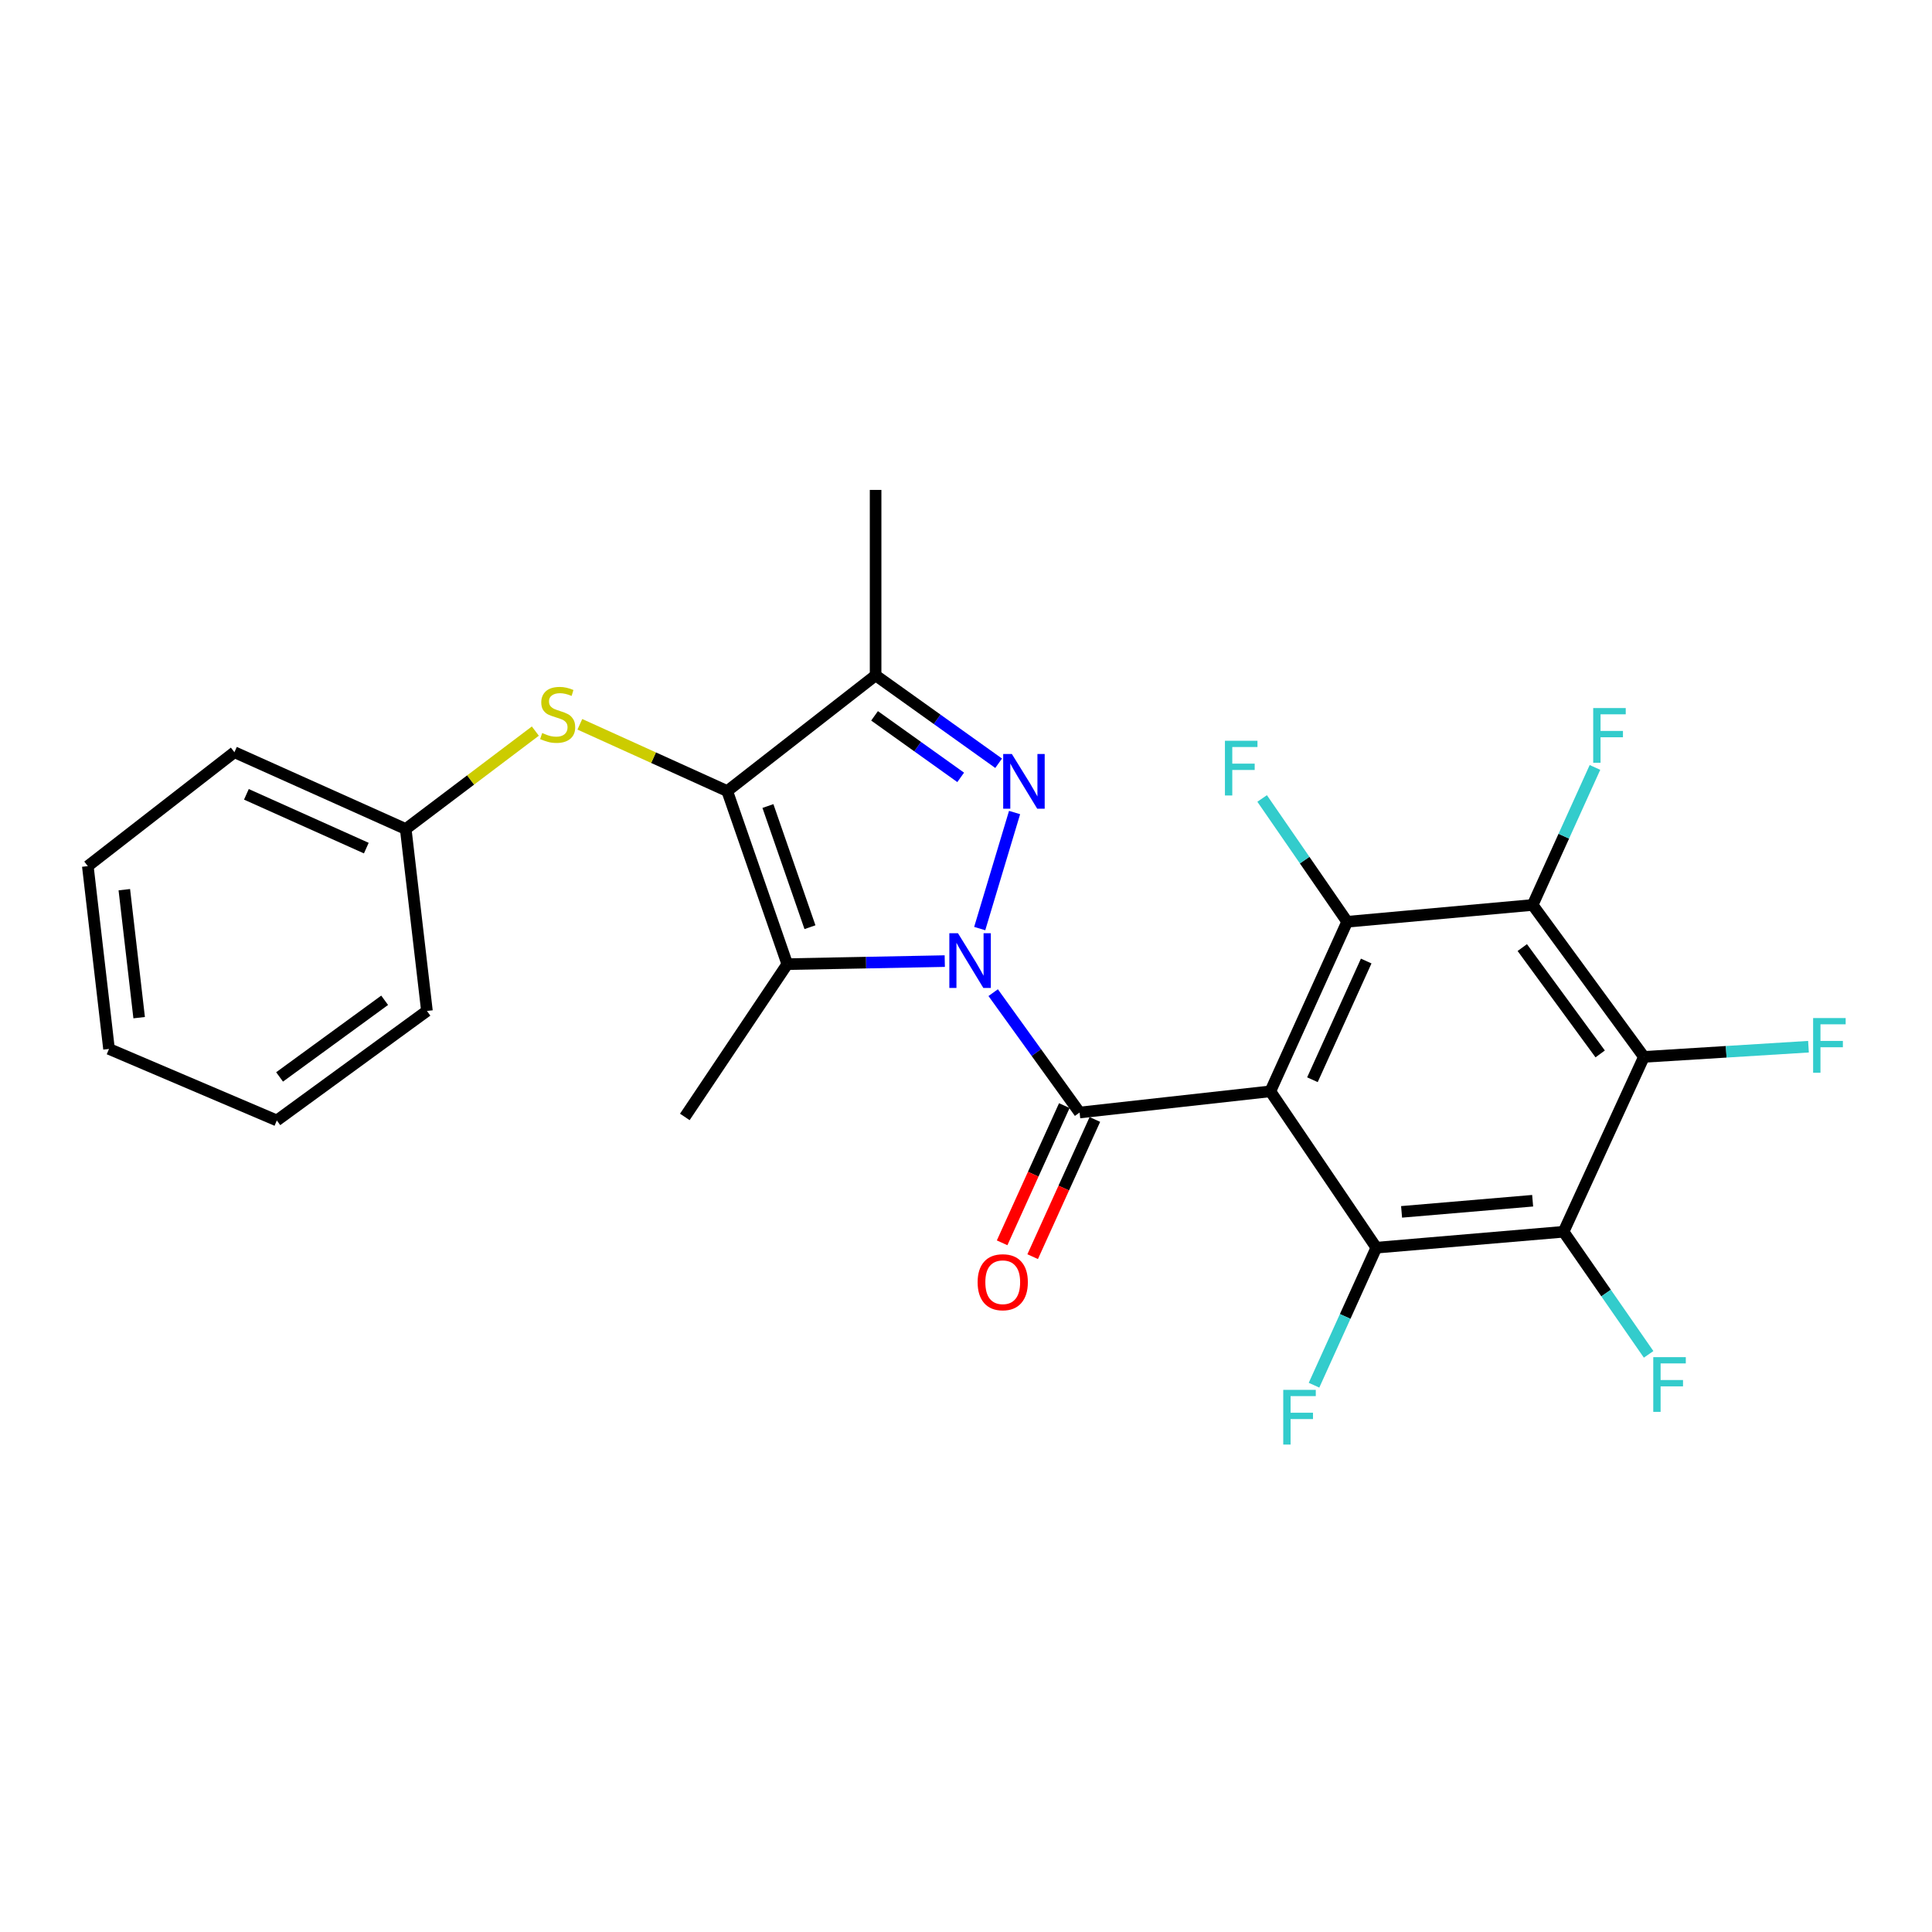 <?xml version='1.0' encoding='iso-8859-1'?>
<svg version='1.1' baseProfile='full'
              xmlns='http://www.w3.org/2000/svg'
                      xmlns:rdkit='http://www.rdkit.org/xml'
                      xmlns:xlink='http://www.w3.org/1999/xlink'
                  xml:space='preserve'
width='1000px' height='1000px' viewBox='0 0 1000 1000'>
<!-- END OF HEADER -->
<rect style='opacity:1.0;fill:#FFFFFF;stroke:none' width='1000' height='1000' x='0' y='0'> </rect>
<path class='bond-1' d='M 514.068,513.794 L 536.432,544.819' style='fill:none;fill-rule:evenodd;stroke:#0000FF;stroke-width:6px;stroke-linecap:butt;stroke-linejoin:miter;stroke-opacity:1' />
<path class='bond-1' d='M 536.432,544.819 L 558.795,575.844' style='fill:none;fill-rule:evenodd;stroke:#000000;stroke-width:6px;stroke-linecap:butt;stroke-linejoin:miter;stroke-opacity:1' />
<path class='bond-2' d='M 507.097,480.628 L 525.14,420.565' style='fill:none;fill-rule:evenodd;stroke:#0000FF;stroke-width:6px;stroke-linecap:butt;stroke-linejoin:miter;stroke-opacity:1' />
<path class='bond-3' d='M 489.009,497.464 L 448.253,498.254' style='fill:none;fill-rule:evenodd;stroke:#0000FF;stroke-width:6px;stroke-linecap:butt;stroke-linejoin:miter;stroke-opacity:1' />
<path class='bond-3' d='M 448.253,498.254 L 407.497,499.043' style='fill:none;fill-rule:evenodd;stroke:#000000;stroke-width:6px;stroke-linecap:butt;stroke-linejoin:miter;stroke-opacity:1' />
<path class='bond-0' d='M 657.531,564.867 L 558.795,575.844' style='fill:none;fill-rule:evenodd;stroke:#000000;stroke-width:6px;stroke-linecap:butt;stroke-linejoin:miter;stroke-opacity:1' />
<path class='bond-5' d='M 657.531,564.867 L 697.292,477.098' style='fill:none;fill-rule:evenodd;stroke:#000000;stroke-width:6px;stroke-linecap:butt;stroke-linejoin:miter;stroke-opacity:1' />
<path class='bond-5' d='M 679.311,558.867 L 707.143,497.428' style='fill:none;fill-rule:evenodd;stroke:#000000;stroke-width:6px;stroke-linecap:butt;stroke-linejoin:miter;stroke-opacity:1' />
<path class='bond-6' d='M 657.531,564.867 L 712.388,645.797' style='fill:none;fill-rule:evenodd;stroke:#000000;stroke-width:6px;stroke-linecap:butt;stroke-linejoin:miter;stroke-opacity:1' />
<path class='bond-12' d='M 550.888,572.26 L 534.79,607.77' style='fill:none;fill-rule:evenodd;stroke:#000000;stroke-width:6px;stroke-linecap:butt;stroke-linejoin:miter;stroke-opacity:1' />
<path class='bond-12' d='M 534.79,607.77 L 518.692,643.281' style='fill:none;fill-rule:evenodd;stroke:#FF0000;stroke-width:6px;stroke-linecap:butt;stroke-linejoin:miter;stroke-opacity:1' />
<path class='bond-12' d='M 566.702,579.429 L 550.603,614.939' style='fill:none;fill-rule:evenodd;stroke:#000000;stroke-width:6px;stroke-linecap:butt;stroke-linejoin:miter;stroke-opacity:1' />
<path class='bond-12' d='M 550.603,614.939 L 534.505,650.45' style='fill:none;fill-rule:evenodd;stroke:#FF0000;stroke-width:6px;stroke-linecap:butt;stroke-linejoin:miter;stroke-opacity:1' />
<path class='bond-7' d='M 516.893,395.059 L 485.051,372.314' style='fill:none;fill-rule:evenodd;stroke:#0000FF;stroke-width:6px;stroke-linecap:butt;stroke-linejoin:miter;stroke-opacity:1' />
<path class='bond-7' d='M 485.051,372.314 L 453.21,349.569' style='fill:none;fill-rule:evenodd;stroke:#000000;stroke-width:6px;stroke-linecap:butt;stroke-linejoin:miter;stroke-opacity:1' />
<path class='bond-7' d='M 497.248,402.364 L 474.959,386.442' style='fill:none;fill-rule:evenodd;stroke:#0000FF;stroke-width:6px;stroke-linecap:butt;stroke-linejoin:miter;stroke-opacity:1' />
<path class='bond-7' d='M 474.959,386.442 L 452.67,370.521' style='fill:none;fill-rule:evenodd;stroke:#000000;stroke-width:6px;stroke-linecap:butt;stroke-linejoin:miter;stroke-opacity:1' />
<path class='bond-4' d='M 407.497,499.043 L 376.408,409.451' style='fill:none;fill-rule:evenodd;stroke:#000000;stroke-width:6px;stroke-linecap:butt;stroke-linejoin:miter;stroke-opacity:1' />
<path class='bond-4' d='M 419.237,479.912 L 397.475,417.198' style='fill:none;fill-rule:evenodd;stroke:#000000;stroke-width:6px;stroke-linecap:butt;stroke-linejoin:miter;stroke-opacity:1' />
<path class='bond-18' d='M 407.497,499.043 L 354.464,578.121' style='fill:none;fill-rule:evenodd;stroke:#000000;stroke-width:6px;stroke-linecap:butt;stroke-linejoin:miter;stroke-opacity:1' />
<path class='bond-11' d='M 376.408,409.451 L 338.268,392.173' style='fill:none;fill-rule:evenodd;stroke:#000000;stroke-width:6px;stroke-linecap:butt;stroke-linejoin:miter;stroke-opacity:1' />
<path class='bond-11' d='M 338.268,392.173 L 300.128,374.895' style='fill:none;fill-rule:evenodd;stroke:#CCCC00;stroke-width:6px;stroke-linecap:butt;stroke-linejoin:miter;stroke-opacity:1' />
<path class='bond-26' d='M 376.408,409.451 L 453.21,349.569' style='fill:none;fill-rule:evenodd;stroke:#000000;stroke-width:6px;stroke-linecap:butt;stroke-linejoin:miter;stroke-opacity:1' />
<path class='bond-8' d='M 697.292,477.098 L 793.298,468.407' style='fill:none;fill-rule:evenodd;stroke:#000000;stroke-width:6px;stroke-linecap:butt;stroke-linejoin:miter;stroke-opacity:1' />
<path class='bond-14' d='M 697.292,477.098 L 675.286,445.192' style='fill:none;fill-rule:evenodd;stroke:#000000;stroke-width:6px;stroke-linecap:butt;stroke-linejoin:miter;stroke-opacity:1' />
<path class='bond-14' d='M 675.286,445.192 L 653.28,413.286' style='fill:none;fill-rule:evenodd;stroke:#33CCCC;stroke-width:6px;stroke-linecap:butt;stroke-linejoin:miter;stroke-opacity:1' />
<path class='bond-9' d='M 712.388,645.797 L 809.301,637.559' style='fill:none;fill-rule:evenodd;stroke:#000000;stroke-width:6px;stroke-linecap:butt;stroke-linejoin:miter;stroke-opacity:1' />
<path class='bond-9' d='M 725.454,627.261 L 793.294,621.495' style='fill:none;fill-rule:evenodd;stroke:#000000;stroke-width:6px;stroke-linecap:butt;stroke-linejoin:miter;stroke-opacity:1' />
<path class='bond-13' d='M 712.388,645.797 L 696.261,681.388' style='fill:none;fill-rule:evenodd;stroke:#000000;stroke-width:6px;stroke-linecap:butt;stroke-linejoin:miter;stroke-opacity:1' />
<path class='bond-13' d='M 696.261,681.388 L 680.134,716.978' style='fill:none;fill-rule:evenodd;stroke:#33CCCC;stroke-width:6px;stroke-linecap:butt;stroke-linejoin:miter;stroke-opacity:1' />
<path class='bond-20' d='M 453.21,349.569 L 453.21,253.582' style='fill:none;fill-rule:evenodd;stroke:#000000;stroke-width:6px;stroke-linecap:butt;stroke-linejoin:miter;stroke-opacity:1' />
<path class='bond-15' d='M 793.298,468.407 L 809.425,432.812' style='fill:none;fill-rule:evenodd;stroke:#000000;stroke-width:6px;stroke-linecap:butt;stroke-linejoin:miter;stroke-opacity:1' />
<path class='bond-15' d='M 809.425,432.812 L 825.552,397.217' style='fill:none;fill-rule:evenodd;stroke:#33CCCC;stroke-width:6px;stroke-linecap:butt;stroke-linejoin:miter;stroke-opacity:1' />
<path class='bond-27' d='M 793.298,468.407 L 850.895,547.041' style='fill:none;fill-rule:evenodd;stroke:#000000;stroke-width:6px;stroke-linecap:butt;stroke-linejoin:miter;stroke-opacity:1' />
<path class='bond-27' d='M 787.931,490.462 L 828.248,545.506' style='fill:none;fill-rule:evenodd;stroke:#000000;stroke-width:6px;stroke-linecap:butt;stroke-linejoin:miter;stroke-opacity:1' />
<path class='bond-10' d='M 809.301,637.559 L 850.895,547.041' style='fill:none;fill-rule:evenodd;stroke:#000000;stroke-width:6px;stroke-linecap:butt;stroke-linejoin:miter;stroke-opacity:1' />
<path class='bond-16' d='M 809.301,637.559 L 831.312,669.287' style='fill:none;fill-rule:evenodd;stroke:#000000;stroke-width:6px;stroke-linecap:butt;stroke-linejoin:miter;stroke-opacity:1' />
<path class='bond-16' d='M 831.312,669.287 L 853.323,701.014' style='fill:none;fill-rule:evenodd;stroke:#33CCCC;stroke-width:6px;stroke-linecap:butt;stroke-linejoin:miter;stroke-opacity:1' />
<path class='bond-17' d='M 850.895,547.041 L 893.481,544.405' style='fill:none;fill-rule:evenodd;stroke:#000000;stroke-width:6px;stroke-linecap:butt;stroke-linejoin:miter;stroke-opacity:1' />
<path class='bond-17' d='M 893.481,544.405 L 936.067,541.77' style='fill:none;fill-rule:evenodd;stroke:#33CCCC;stroke-width:6px;stroke-linecap:butt;stroke-linejoin:miter;stroke-opacity:1' />
<path class='bond-19' d='M 277.096,378.412 L 243.551,403.756' style='fill:none;fill-rule:evenodd;stroke:#CCCC00;stroke-width:6px;stroke-linecap:butt;stroke-linejoin:miter;stroke-opacity:1' />
<path class='bond-19' d='M 243.551,403.756 L 210.005,429.1' style='fill:none;fill-rule:evenodd;stroke:#000000;stroke-width:6px;stroke-linecap:butt;stroke-linejoin:miter;stroke-opacity:1' />
<path class='bond-21' d='M 210.005,429.1 L 121.34,389.339' style='fill:none;fill-rule:evenodd;stroke:#000000;stroke-width:6px;stroke-linecap:butt;stroke-linejoin:miter;stroke-opacity:1' />
<path class='bond-21' d='M 189.601,438.979 L 127.535,411.146' style='fill:none;fill-rule:evenodd;stroke:#000000;stroke-width:6px;stroke-linecap:butt;stroke-linejoin:miter;stroke-opacity:1' />
<path class='bond-22' d='M 210.005,429.1 L 220.983,523.274' style='fill:none;fill-rule:evenodd;stroke:#000000;stroke-width:6px;stroke-linecap:butt;stroke-linejoin:miter;stroke-opacity:1' />
<path class='bond-23' d='M 121.34,389.339 L 45.455,448.305' style='fill:none;fill-rule:evenodd;stroke:#000000;stroke-width:6px;stroke-linecap:butt;stroke-linejoin:miter;stroke-opacity:1' />
<path class='bond-24' d='M 220.983,523.274 L 143.284,579.944' style='fill:none;fill-rule:evenodd;stroke:#000000;stroke-width:6px;stroke-linecap:butt;stroke-linejoin:miter;stroke-opacity:1' />
<path class='bond-24' d='M 199.096,517.746 L 144.707,557.415' style='fill:none;fill-rule:evenodd;stroke:#000000;stroke-width:6px;stroke-linecap:butt;stroke-linejoin:miter;stroke-opacity:1' />
<path class='bond-28' d='M 45.455,448.305 L 56.422,542.932' style='fill:none;fill-rule:evenodd;stroke:#000000;stroke-width:6px;stroke-linecap:butt;stroke-linejoin:miter;stroke-opacity:1' />
<path class='bond-28' d='M 64.347,460.5 L 72.024,526.739' style='fill:none;fill-rule:evenodd;stroke:#000000;stroke-width:6px;stroke-linecap:butt;stroke-linejoin:miter;stroke-opacity:1' />
<path class='bond-25' d='M 143.284,579.944 L 56.422,542.932' style='fill:none;fill-rule:evenodd;stroke:#000000;stroke-width:6px;stroke-linecap:butt;stroke-linejoin:miter;stroke-opacity:1' />
<path  class='atom-0' d='M 495.855 483.05
L 505.135 498.05
Q 506.055 499.53, 507.535 502.21
Q 509.015 504.89, 509.095 505.05
L 509.095 483.05
L 512.855 483.05
L 512.855 511.37
L 508.975 511.37
L 499.015 494.97
Q 497.855 493.05, 496.615 490.85
Q 495.415 488.65, 495.055 487.97
L 495.055 511.37
L 491.375 511.37
L 491.375 483.05
L 495.855 483.05
' fill='#0000FF'/>
<path  class='atom-3' d='M 523.732 390.256
L 533.012 405.256
Q 533.932 406.736, 535.412 409.416
Q 536.892 412.096, 536.972 412.256
L 536.972 390.256
L 540.732 390.256
L 540.732 418.576
L 536.852 418.576
L 526.892 402.176
Q 525.732 400.256, 524.492 398.056
Q 523.292 395.856, 522.932 395.176
L 522.932 418.576
L 519.252 418.576
L 519.252 390.256
L 523.732 390.256
' fill='#0000FF'/>
<path  class='atom-12' d='M 280.64 379.41
Q 280.96 379.53, 282.28 380.09
Q 283.6 380.65, 285.04 381.01
Q 286.52 381.33, 287.96 381.33
Q 290.64 381.33, 292.2 380.05
Q 293.76 378.73, 293.76 376.45
Q 293.76 374.89, 292.96 373.93
Q 292.2 372.97, 291 372.45
Q 289.8 371.93, 287.8 371.33
Q 285.28 370.57, 283.76 369.85
Q 282.28 369.13, 281.2 367.61
Q 280.16 366.09, 280.16 363.53
Q 280.16 359.97, 282.56 357.77
Q 285 355.57, 289.8 355.57
Q 293.08 355.57, 296.8 357.13
L 295.88 360.21
Q 292.48 358.81, 289.92 358.81
Q 287.16 358.81, 285.64 359.97
Q 284.12 361.09, 284.16 363.05
Q 284.16 364.57, 284.92 365.49
Q 285.72 366.41, 286.84 366.93
Q 288 367.45, 289.92 368.05
Q 292.48 368.85, 294 369.65
Q 295.52 370.45, 296.6 372.09
Q 297.72 373.69, 297.72 376.45
Q 297.72 380.37, 295.08 382.49
Q 292.48 384.57, 288.12 384.57
Q 285.6 384.57, 283.68 384.01
Q 281.8 383.49, 279.56 382.57
L 280.64 379.41
' fill='#CCCC00'/>
<path  class='atom-13' d='M 506.015 663.674
Q 506.015 656.874, 509.375 653.074
Q 512.735 649.274, 519.015 649.274
Q 525.295 649.274, 528.655 653.074
Q 532.015 656.874, 532.015 663.674
Q 532.015 670.554, 528.615 674.474
Q 525.215 678.354, 519.015 678.354
Q 512.775 678.354, 509.375 674.474
Q 506.015 670.594, 506.015 663.674
M 519.015 675.154
Q 523.335 675.154, 525.655 672.274
Q 528.015 669.354, 528.015 663.674
Q 528.015 658.114, 525.655 655.314
Q 523.335 652.474, 519.015 652.474
Q 514.695 652.474, 512.335 655.274
Q 510.015 658.074, 510.015 663.674
Q 510.015 669.394, 512.335 672.274
Q 514.695 675.154, 519.015 675.154
' fill='#FF0000'/>
<path  class='atom-14' d='M 664.207 719.387
L 681.047 719.387
L 681.047 722.627
L 668.007 722.627
L 668.007 731.227
L 679.607 731.227
L 679.607 734.507
L 668.007 734.507
L 668.007 747.707
L 664.207 747.707
L 664.207 719.387
' fill='#33CCCC'/>
<path  class='atom-15' d='M 634.025 383.417
L 650.865 383.417
L 650.865 386.657
L 637.825 386.657
L 637.825 395.257
L 649.425 395.257
L 649.425 398.537
L 637.825 398.537
L 637.825 411.737
L 634.025 411.737
L 634.025 383.417
' fill='#33CCCC'/>
<path  class='atom-16' d='M 824.639 366.488
L 841.479 366.488
L 841.479 369.728
L 828.439 369.728
L 828.439 378.328
L 840.039 378.328
L 840.039 381.608
L 828.439 381.608
L 828.439 394.808
L 824.639 394.808
L 824.639 366.488
' fill='#33CCCC'/>
<path  class='atom-17' d='M 855.728 702.458
L 872.568 702.458
L 872.568 705.698
L 859.528 705.698
L 859.528 714.298
L 871.128 714.298
L 871.128 717.578
L 859.528 717.578
L 859.528 730.778
L 855.728 730.778
L 855.728 702.458
' fill='#33CCCC'/>
<path  class='atom-18' d='M 938.471 526.94
L 955.311 526.94
L 955.311 530.18
L 942.271 530.18
L 942.271 538.78
L 953.871 538.78
L 953.871 542.06
L 942.271 542.06
L 942.271 555.26
L 938.471 555.26
L 938.471 526.94
' fill='#33CCCC'/>
</svg>
